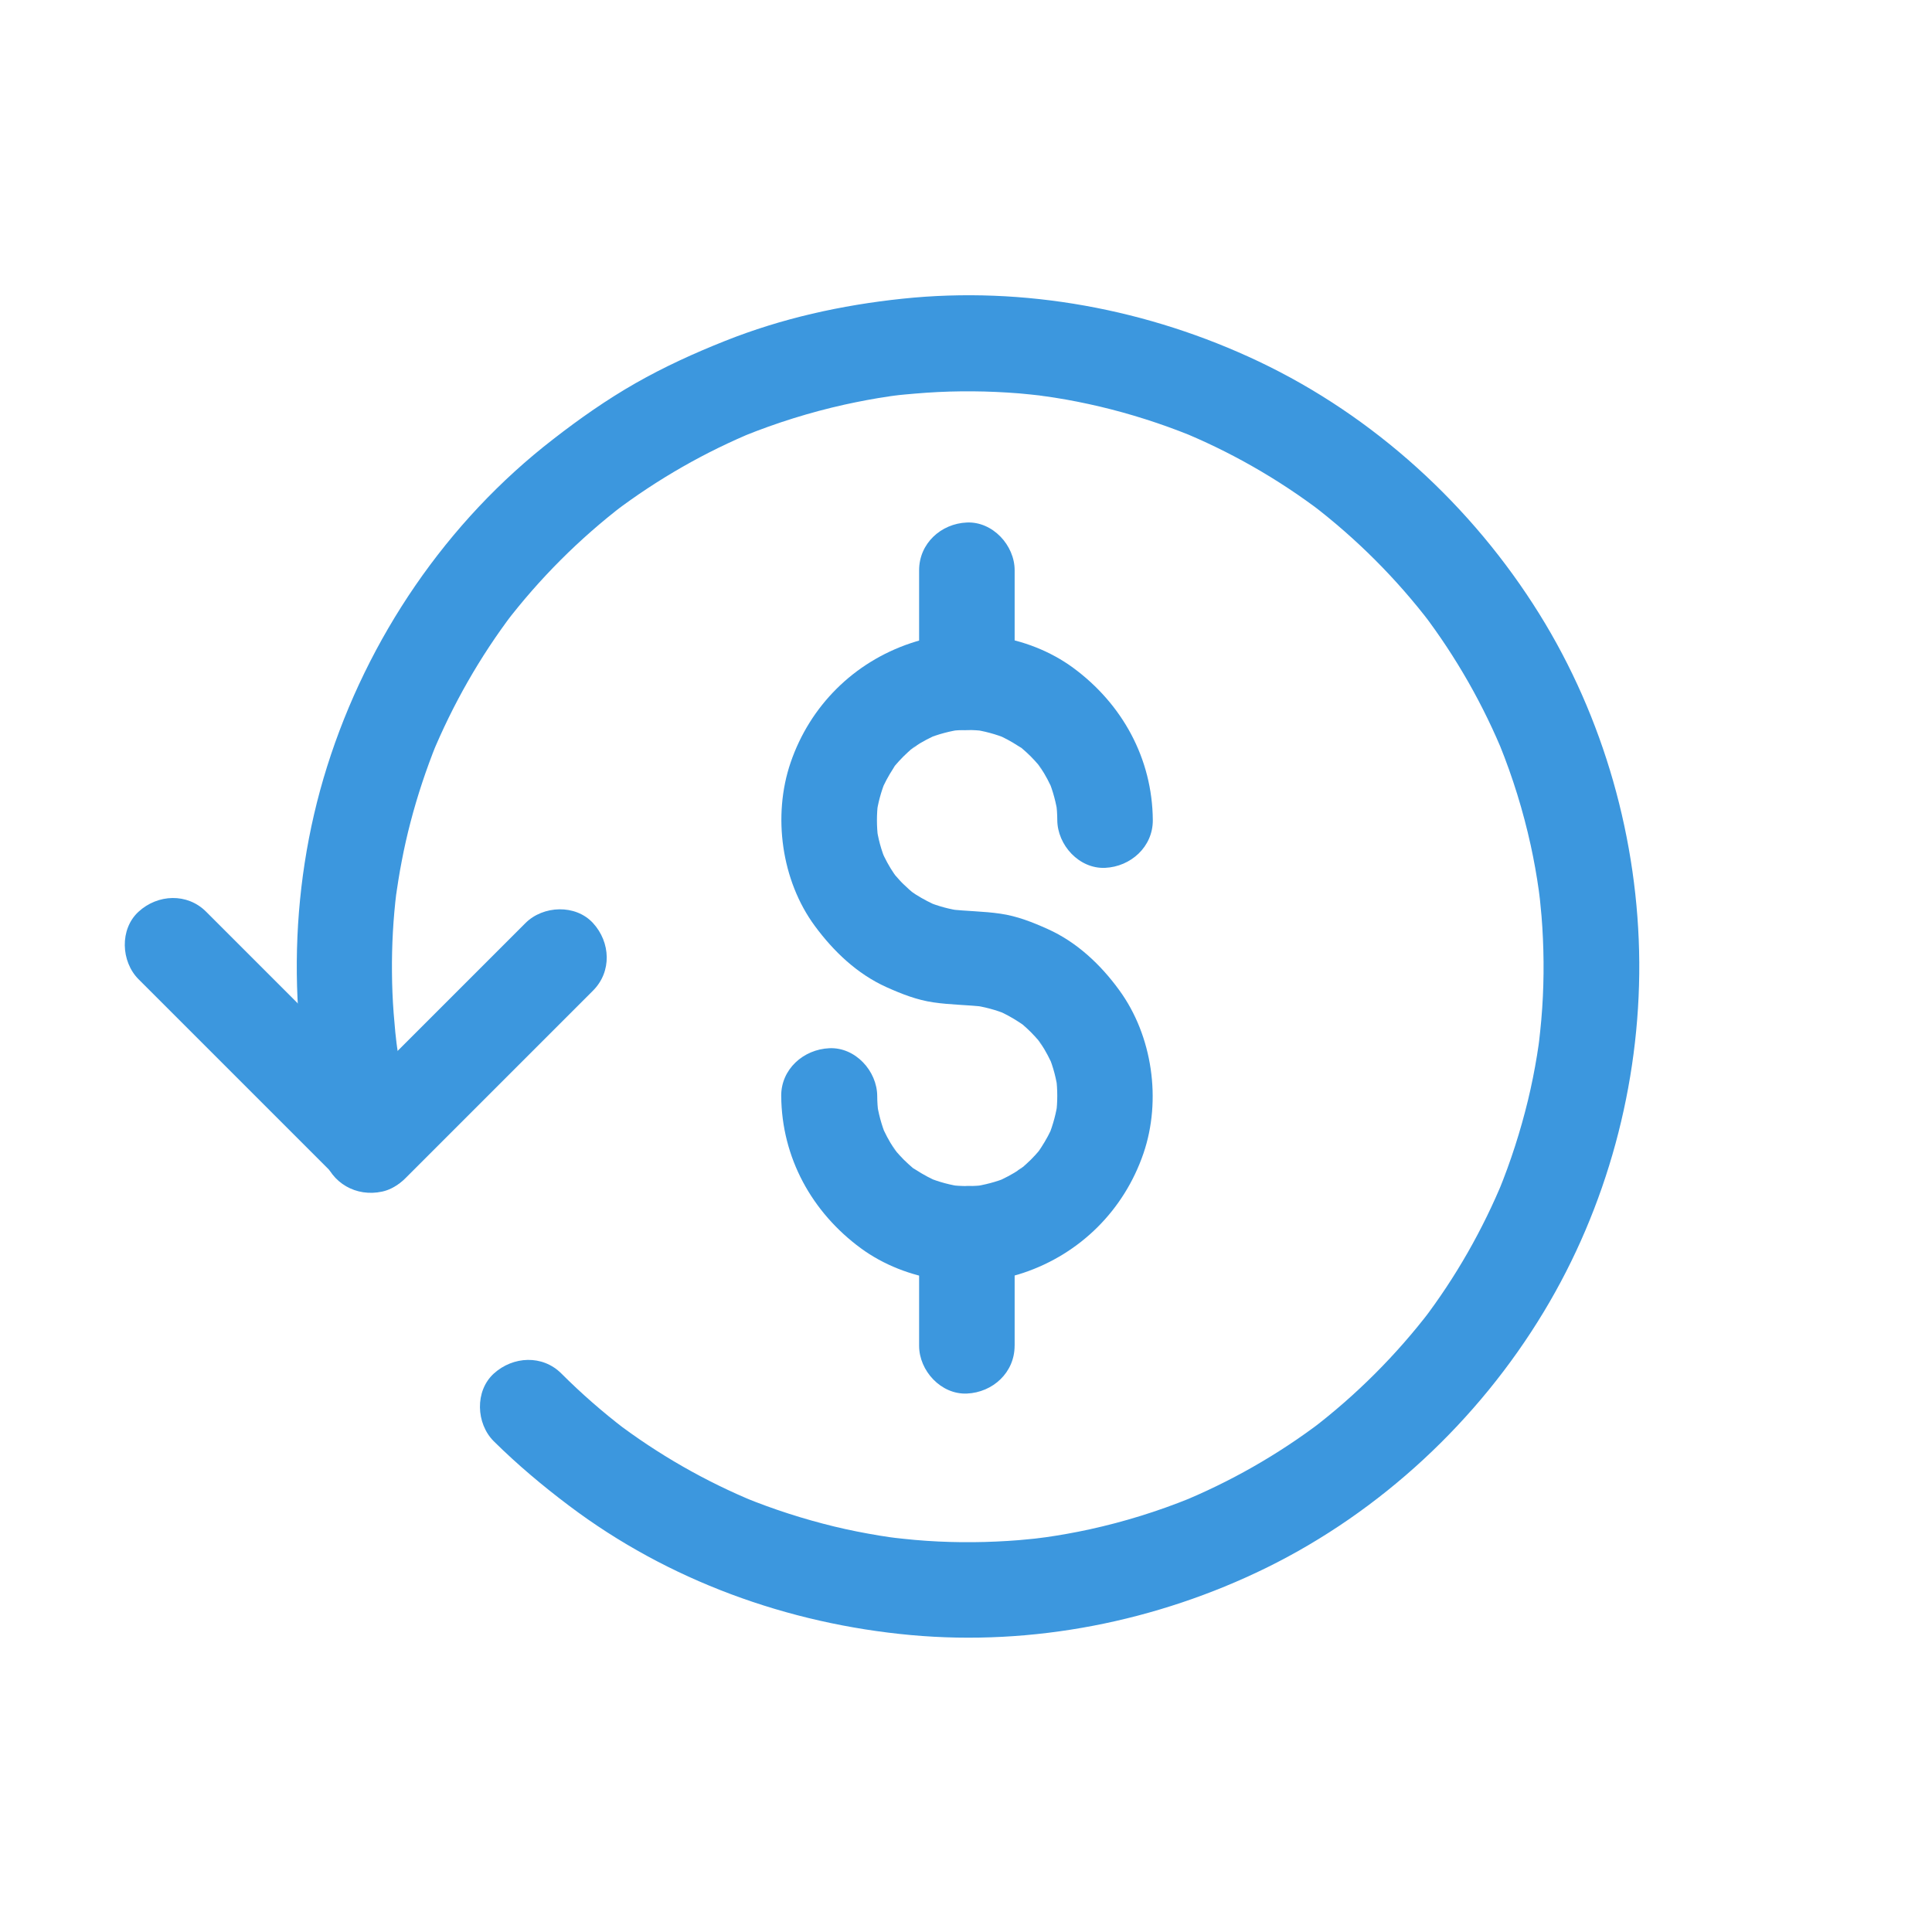 <?xml version="1.0" encoding="UTF-8"?> <svg xmlns="http://www.w3.org/2000/svg" width="56" height="56" viewBox="0 0 56 56"><g fill="none" fill-rule="evenodd"><g fill="#3C97DE" fill-rule="nonzero"><g><g><path d="M27.633 12.267H35.33c.747 0 1.384-.632 1.384-1.384V8.137 3.73 2.72c0-.725-.637-1.418-1.384-1.385-.753.032-1.385.609-1.385 1.384v8.164l1.385-1.385H27.633c-.725 0-1.417.637-1.385 1.385.033.752.605 1.384 1.385 1.384z" transform="translate(-742 -1208) translate(742 1208) scale(-1 1) rotate(45 -14.631 -33.614)"></path><path d="M36.129 19.467c0 .817-.055 1.629-.162 2.436.019-.124.033-.244.051-.369-.212 1.565-.627 3.097-1.237 4.555l.139-.332c-.355.844-.775 1.661-1.25 2.441-.231.379-.48.748-.74 1.112l-.18.245c-.036.05-.073.097-.11.143-.148.198.222-.281.07-.088-.14.176-.278.346-.42.517-.577.688-1.21 1.33-1.879 1.92-.157.138-.318.277-.484.41-.079.065-.157.13-.236.19-.046.037-.097.074-.143.11.379-.3.125-.096.042-.032-.356.268-.72.522-1.094.762-.858.55-1.758 1.024-2.695 1.421l.332-.138c-1.477.623-3.023 1.047-4.61 1.264.124-.018.244-.032.369-.05-1.615.216-3.254.216-4.873 0 .124.018.244.032.369.05-1.565-.212-3.097-.632-4.555-1.241l.332.138c-.844-.355-1.661-.775-2.441-1.25-.379-.231-.752-.48-1.112-.739l-.245-.18c-.05-.037-.097-.073-.143-.11-.198-.148.281.221.088.069-.176-.139-.346-.277-.517-.42-.688-.577-1.33-1.21-1.92-1.878-.138-.157-.277-.319-.41-.485-.065-.078-.13-.157-.19-.235l-.11-.143c.3.378.096.124.032.041-.268-.355-.522-.72-.762-1.094-.549-.858-1.024-1.758-1.421-2.695l.138.333c-.623-1.477-1.047-3.023-1.264-4.61.018.124.032.244.05.368-.216-1.615-.216-3.253 0-4.873-.018.125-.032.245-.05.37.217-1.588.641-3.139 1.264-4.611l-.138.332c.36-.844.78-1.657 1.26-2.436.235-.379.48-.748.743-1.108l.18-.245c.037-.046.073-.097.11-.143-.272.37-.129.171-.069.088.139-.175.277-.346.42-.517.582-.683 1.21-1.324 1.888-1.915.161-.139.323-.277.484-.41.079-.065.157-.13.236-.19.078-.065.276-.208-.088.07.064-.047.13-.098.194-.148.355-.268.724-.517 1.098-.757.858-.545 1.763-1.02 2.7-1.417l-.333.138c1.459-.609 2.99-1.024 4.555-1.241-.124.018-.244.032-.369.05 1.62-.216 3.263-.216 4.883 0-.125-.018-.245-.032-.37-.05 1.574.217 3.106.637 4.574 1.246l-.332-.139c.734.314 1.449.67 2.141 1.076.332.194.66.401.978.618.157.106.31.212.462.323.078.06.161.116.24.176.037.027.07.055.106.078.115.088-.3-.235-.07-.055.615.48 1.196 1.001 1.745 1.56.277.281.545.572.803.872l.36.429.166.208c.06.078.171.24-.073-.097.032.046.064.087.101.129.535.715 1.02 1.467 1.445 2.252.346.637 1.278.895 1.892.498.646-.415.867-1.213.498-1.892-1.85-3.364-4.698-6.184-8.08-7.947C25.03.421 21.02-.35 17.138.15c-.956.12-1.902.286-2.83.54-.922.253-1.813.586-2.69.964C9.985 2.355 8.49 3.31 7.11 4.427 4.35 6.66 2.28 9.687 1.092 13.02-.148 16.5-.32 20.348.516 23.939c.803 3.452 2.607 6.673 5.094 9.193 2.488 2.52 5.681 4.356 9.12 5.205 3.576.886 7.434.752 10.928-.438 3.35-1.145 6.4-3.185 8.667-5.907 2.293-2.755 3.858-6.097 4.356-9.66.134-.95.217-1.905.222-2.865 0-.725-.637-1.417-1.385-1.385-.757.037-1.389.61-1.389 1.385z" transform="translate(-742 -1208) translate(742 1208) scale(-1 1) rotate(45 -14.631 -33.614)"></path></g><path d="M22.644 31.768c.014 1.786.886 3.369 2.312 4.416 1.31.96 3.17 1.228 4.707.71 1.648-.553 2.917-1.817 3.48-3.46.53-1.546.263-3.415-.702-4.735-.54-.743-1.232-1.394-2.076-1.772-.443-.199-.886-.374-1.366-.443-.499-.074-.988-.07-1.486-.13.124.019.244.033.369.051-.35-.046-.688-.138-1.015-.272l.332.138c-.226-.097-.438-.207-.646-.337-.05-.032-.102-.069-.148-.101-.198-.134.259.217.088.07-.102-.084-.199-.172-.29-.26-.089-.082-.167-.175-.245-.262-.185-.203.147.212.064.092-.032-.05-.07-.097-.106-.148-.143-.207-.263-.434-.365-.664l.139.332c-.148-.346-.245-.701-.29-1.075.018.124.031.244.05.369-.042-.342-.042-.683 0-1.025-.019.125-.032.245-.05.37.045-.351.138-.688.271-1.016l-.138.333c.097-.236.217-.457.355-.67.014-.023.102-.175.12-.175-.023 0-.254.314-.069.092.079-.092.157-.18.245-.267.083-.083.175-.166.267-.245.093-.078.259-.152-.092.07.05-.033.097-.07.148-.107.217-.148.452-.267.697-.374l-.333.139c.328-.134.665-.222 1.016-.272-.125.018-.245.032-.37.05.342-.041.683-.041 1.025 0-.125-.018-.245-.032-.37-.05.351.046.688.138 1.016.272l-.332-.139c.235.097.457.217.669.356.023.014.175.101.175.12 0-.023-.314-.254-.092-.07.092.079.18.157.268.245.087.088.166.175.244.268.079.092.157.258-.069-.093.032.051.07.097.106.148.148.217.268.452.374.697l-.139-.332c.134.327.222.664.273 1.015-.019-.125-.033-.245-.051-.37.018.172.032.342.032.513.005.725.633 1.417 1.385 1.385.743-.033 1.389-.61 1.384-1.385-.014-1.786-.886-3.369-2.312-4.416-1.31-.96-3.17-1.228-4.707-.711-1.648.554-2.917 1.814-3.48 3.461-.526 1.541-.267 3.42.702 4.735.544.738 1.227 1.39 2.072 1.772.443.199.886.374 1.366.443.498.074.987.07 1.486.13-.125-.02-.245-.033-.37-.051.351.046.693.138 1.02.272l-.332-.139c.236.097.457.217.67.356.06.037.115.078.175.12.184.129-.268-.226-.092-.07.092.079.18.157.267.245.083.083.166.175.245.268.078.092.157.258-.07-.093.033.051.07.097.107.148.147.217.267.452.374.697l-.139-.332c.134.327.222.664.268 1.015-.019-.125-.033-.245-.051-.37.042.342.042.684 0 1.025.018-.124.032-.244.05-.369-.045.35-.138.688-.267 1.015l.139-.332c-.097.236-.217.457-.356.67-.037.06-.078.115-.12.175-.129.184.226-.268.07-.093-.079.093-.157.18-.245.268-.083.083-.176.166-.268.245-.092.073-.258.157.092-.07-.05.033-.096.07-.147.107-.217.147-.452.267-.692.373l.332-.138c-.328.134-.665.221-1.015.272.124-.018.244-.032.369-.05-.342.041-.683.041-1.025 0 .125.018.245.032.37.05-.351-.046-.688-.138-1.016-.272l.332.138c-.235-.097-.456-.217-.669-.355-.023-.014-.175-.101-.175-.12 0 .023.314.254.092.07-.092-.08-.18-.158-.268-.245-.083-.083-.166-.176-.244-.268-.079-.092-.157-.258.07.092-.033-.05-.07-.097-.107-.147-.148-.217-.268-.453-.374-.697l.139.332c-.134-.328-.222-.664-.273-1.015.019.124.033.244.051.369-.018-.17-.032-.342-.032-.512-.005-.725-.632-1.417-1.385-1.385-.757.033-1.403.61-1.398 1.385z" transform="translate(-742 -1208) translate(742 1208)"></path><path d="M29.41 39.009v-3.245c0-.724-.637-1.417-1.385-1.384-.752.032-1.384.609-1.384 1.384v3.245c0 .724.636 1.416 1.384 1.384.752-.032 1.384-.61 1.384-1.384zM29.41 19.774v-3.245c0-.724-.637-1.417-1.385-1.384-.752.032-1.384.609-1.384 1.384v3.245c0 .724.636 1.416 1.384 1.384.752-.032 1.384-.61 1.384-1.384z" transform="translate(-742 -1208) translate(742 1208)"></path></g></g></g></svg> 